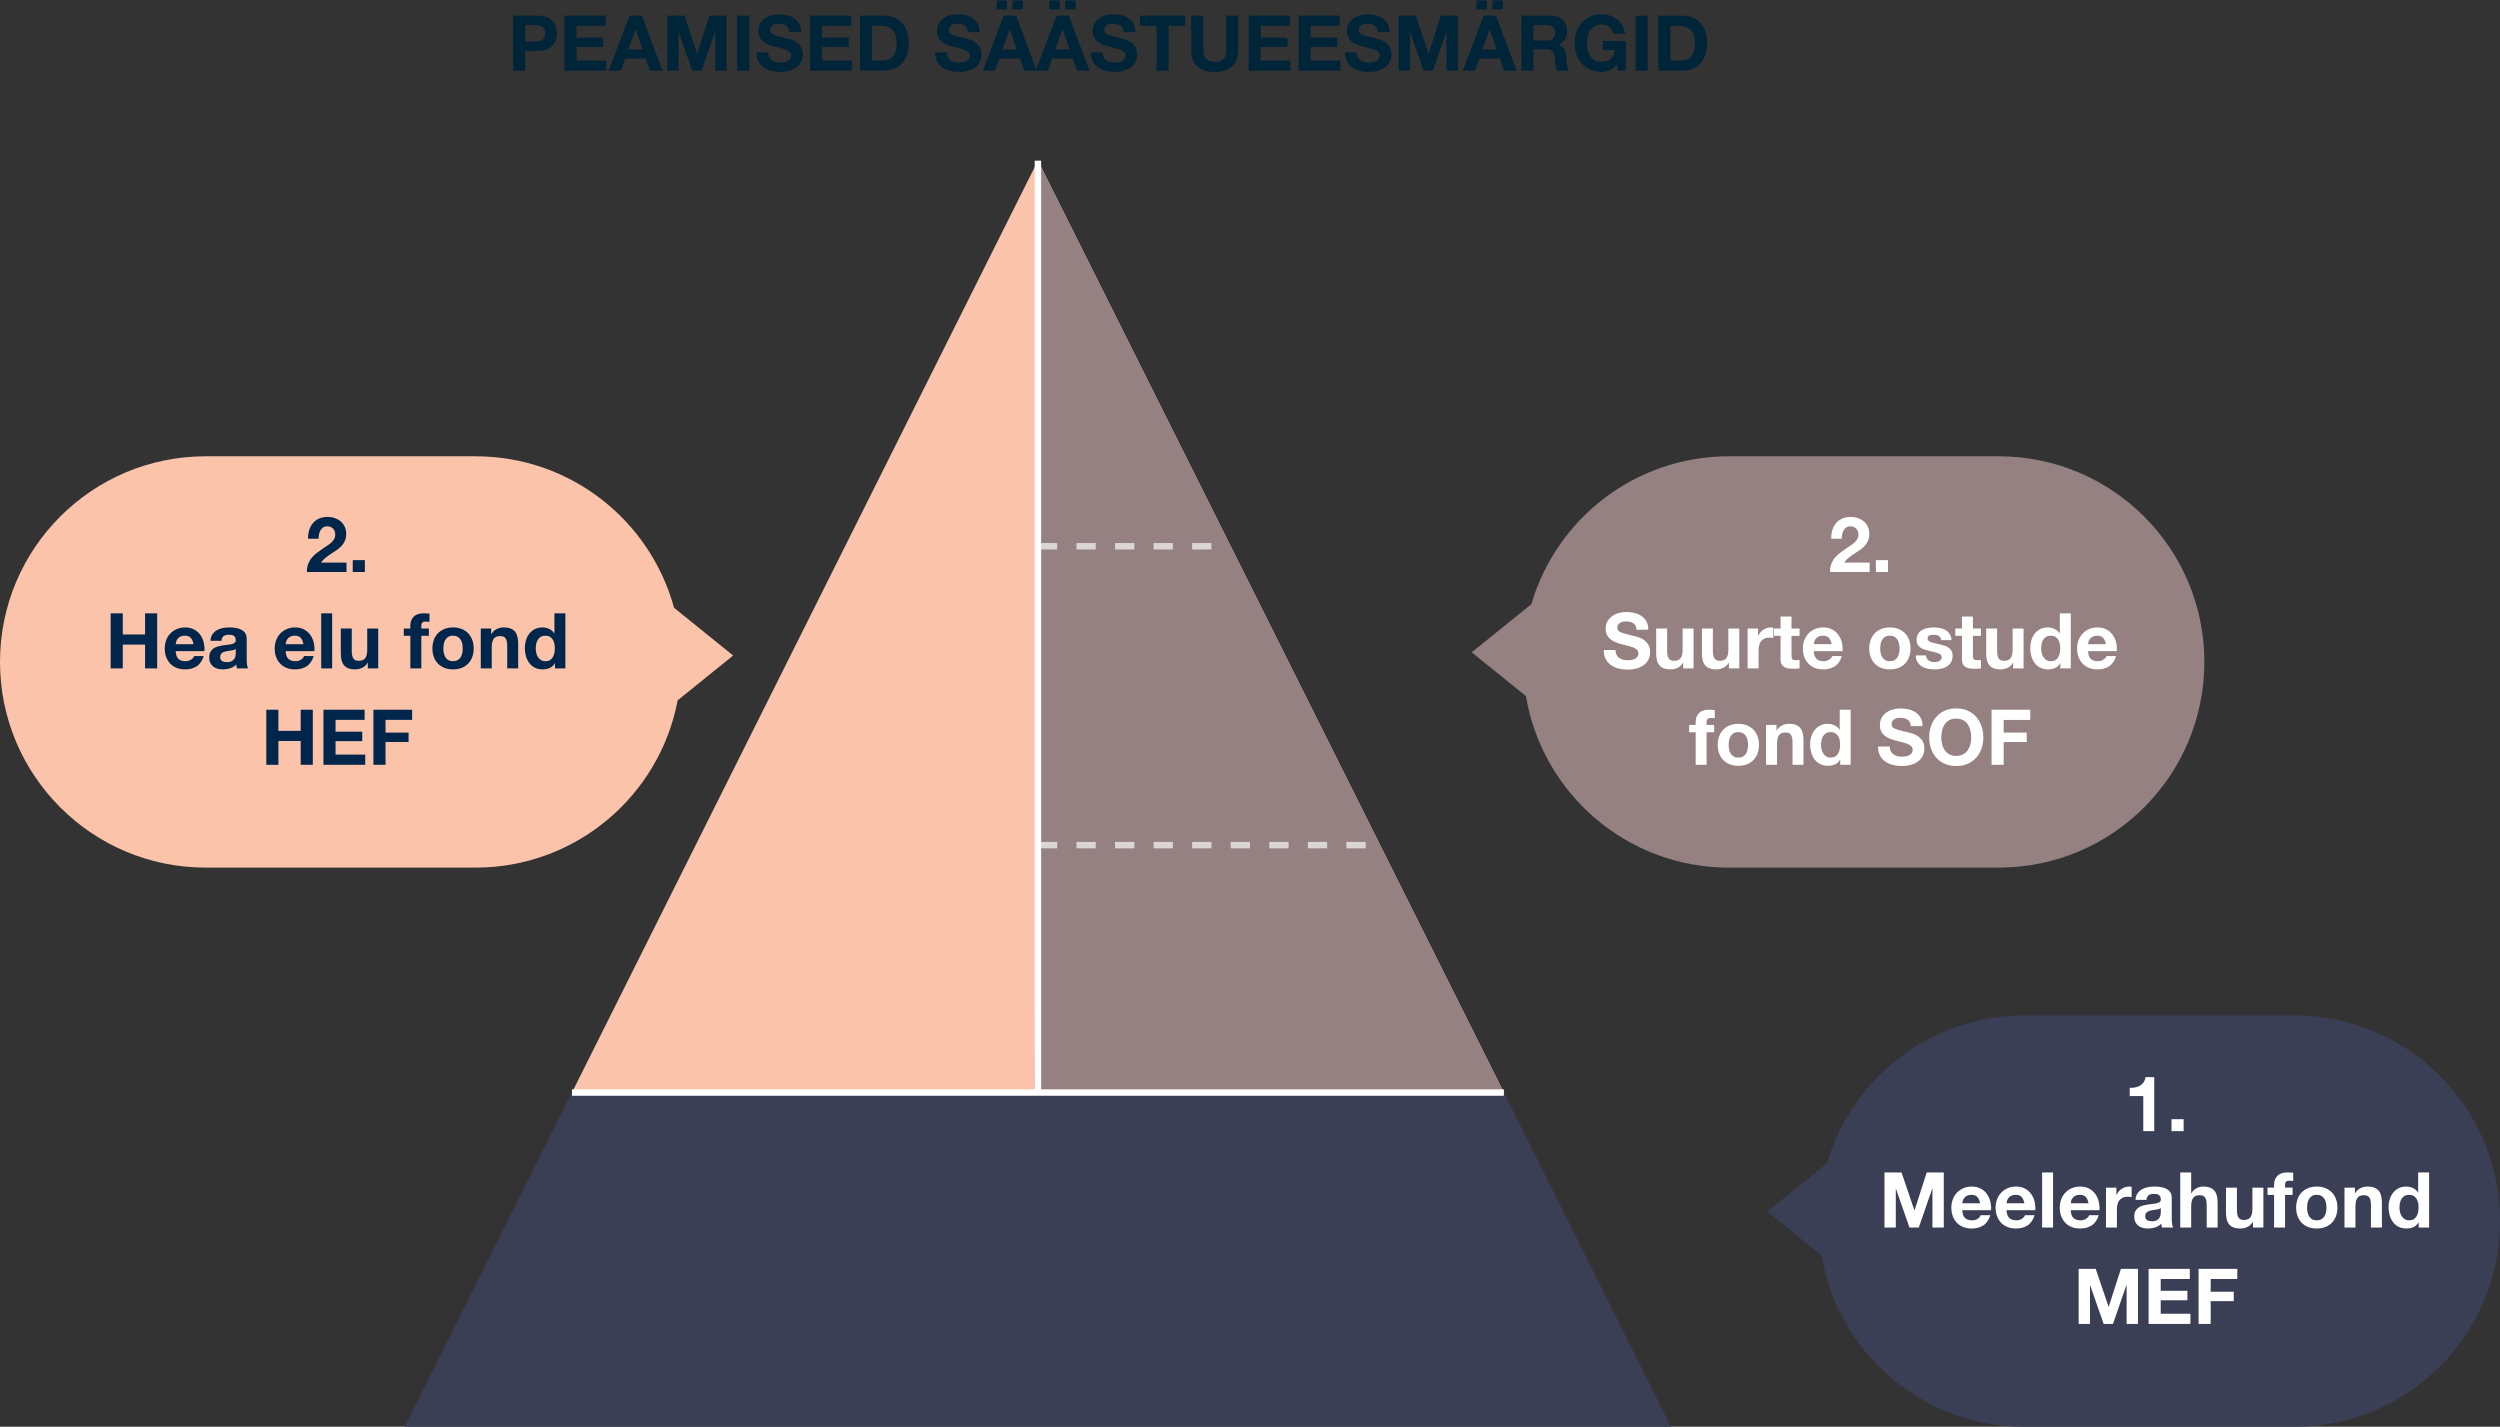 <svg width="389" height="222" xmlns="http://www.w3.org/2000/svg">
  <rect width="100%" height="100%" fill="#333333" stroke="none"/>
  <g fill="none" fill-rule="evenodd">
    <path fill="#3A3F56" d="M161.5 25L260 222H63z"/>
    <path fill="#FBC3A9" d="M161.5 25L234 170H89z"/>
    <path fill="#958182" d="M161.5 25L234 170h-73zM237.44 108.317L229 101.5l9.282-7.497C242.169 80.71 254.451 71 269 71h42c17.673 0 32 14.327 32 32s-14.327 32-32 32h-42c-15.862 0-29.028-11.541-31.56-26.683z"/>
    <path d="M284.94 83.828c-.016-.48.04-.926.168-1.338.128-.412.32-.772.576-1.08.256-.308.578-.548.966-.72.388-.172.834-.258 1.338-.258.384 0 .75.06 1.098.18.348.12.654.292.918.516.264.224.474.5.63.828.156.328.234.696.234 1.104 0 .424-.068.788-.204 1.092-.136.304-.316.574-.54.81-.224.236-.478.45-.762.642-.284.192-.57.382-.858.57-.288.188-.568.39-.84.606-.272.216-.512.468-.72.756h3.972V89h-6.168c0-.488.07-.912.21-1.272.14-.36.33-.682.57-.966.24-.284.522-.546.846-.786.324-.24.666-.484 1.026-.732.184-.128.38-.258.588-.39.208-.132.398-.278.57-.438.172-.16.316-.34.432-.54.116-.2.174-.428.174-.684 0-.408-.118-.726-.354-.954-.236-.228-.538-.342-.906-.342-.248 0-.458.058-.63.174-.172.116-.31.268-.414.456-.104.188-.178.396-.222.624-.044.228-.066.454-.066.678h-1.632zm6.948 3.324h1.884V89h-1.884v-1.848zm-40.512 14.004c0 .288.052.532.156.732.104.2.242.362.414.486s.374.216.606.276c.232.06.472.09.72.09.168 0 .348-.014.54-.042.192-.028.372-.082.54-.162.168-.08.308-.19.42-.33.112-.14.168-.318.168-.534 0-.232-.074-.42-.222-.564-.148-.144-.342-.264-.582-.36-.24-.096-.512-.18-.816-.252-.304-.072-.612-.152-.924-.24-.32-.08-.632-.178-.936-.294-.304-.116-.576-.266-.816-.45s-.434-.414-.582-.69c-.148-.276-.222-.61-.222-1.002 0-.44.094-.822.282-1.146.188-.324.434-.594.738-.81.304-.216.648-.376 1.032-.48.384-.104.768-.156 1.152-.156.448 0 .878.05 1.29.15.412.1.778.262 1.098.486.32.224.574.51.762.858.188.348.282.77.282 1.266h-1.824c-.016-.256-.07-.468-.162-.636-.092-.168-.214-.3-.366-.396-.152-.096-.326-.164-.522-.204-.196-.04-.41-.06-.642-.06-.152 0-.304.016-.456.048-.152.032-.29.088-.414.168-.124.08-.226.18-.306.3-.08.12-.12.272-.12.456 0 .168.032.304.096.408.064.104.19.2.378.288.188.088.448.176.78.264.332.088.766.2 1.302.336.16.032.382.09.666.174.284.084.566.218.846.402.28.184.522.43.726.738.204.308.306.702.306 1.182 0 .392-.076.756-.228 1.092-.152.336-.378.626-.678.87-.3.244-.672.434-1.116.57-.444.136-.958.204-1.542.204-.472 0-.93-.058-1.374-.174-.444-.116-.836-.298-1.176-.546-.34-.248-.61-.564-.81-.948-.2-.384-.296-.84-.288-1.368h1.824zM263.52 104h-1.62v-.864h-.036c-.216.36-.496.62-.84.78-.344.16-.696.24-1.056.24-.456 0-.83-.06-1.122-.18-.292-.12-.522-.29-.69-.51-.168-.22-.286-.488-.354-.804-.068-.316-.102-.666-.102-1.05v-3.816h1.704v3.504c0 .512.08.894.24 1.146.16.252.444.378.852.378.464 0 .8-.138 1.008-.414.208-.276.312-.73.312-1.362v-3.252h1.704V104zm7.116 0h-1.62v-.864h-.036c-.216.36-.496.62-.84.78-.344.16-.696.24-1.056.24-.456 0-.83-.06-1.122-.18-.292-.12-.522-.29-.69-.51-.168-.22-.286-.488-.354-.804-.068-.316-.102-.666-.102-1.05v-3.816h1.704v3.504c0 .512.08.894.24 1.146.16.252.444.378.852.378.464 0 .8-.138 1.008-.414.208-.276.312-.73.312-1.362v-3.252h1.704V104zm1.296-6.204h1.62v1.152h.024c.08-.192.188-.37.324-.534.136-.164.292-.304.468-.42.176-.116.364-.206.564-.27.2-.064.408-.096.624-.096.112 0 .236.02.372.06v1.584c-.08-.016-.176-.03-.288-.042-.112-.012-.22-.018-.324-.018-.312 0-.576.052-.792.156-.216.104-.39.246-.522.426s-.226.39-.282.63c-.056.24-.084.5-.084.78V104h-1.704v-6.204zm6.828 0h1.248v1.14h-1.248v3.072c0 .288.048.48.144.576.096.096.288.144.576.144.096 0 .188-.004.276-.012.088-.008.172-.02.252-.036V104c-.144.024-.304.04-.48.048s-.348.012-.516.012c-.264 0-.514-.018-.75-.054-.236-.036-.444-.106-.624-.21s-.322-.252-.426-.444c-.104-.192-.156-.444-.156-.756v-3.66h-1.032v-1.14h1.032v-1.86h1.704v1.86zm6.24 2.436c-.08-.432-.222-.76-.426-.984-.204-.224-.514-.336-.93-.336-.272 0-.498.046-.678.138-.18.092-.324.206-.432.342-.108.136-.184.28-.228.432-.044.152-.07.288-.078.408H285zm-2.772 1.08c.024.552.164.952.42 1.2s.624.372 1.104.372c.344 0 .64-.086.888-.258.248-.172.4-.354.456-.546h1.5c-.24.744-.608 1.276-1.104 1.596-.496.32-1.096.48-1.8.48-.488 0-.928-.078-1.32-.234-.392-.156-.724-.378-.996-.666-.272-.288-.482-.632-.63-1.032-.148-.4-.222-.84-.222-1.32 0-.464.076-.896.228-1.296.152-.4.368-.746.648-1.038.28-.292.614-.522 1.002-.69.388-.168.818-.252 1.29-.252.528 0 .988.102 1.38.306.392.204.714.478.966.822s.434.736.546 1.176c.112.44.152.9.12 1.38h-4.476zm10.332-.408c0 .248.024.49.072.726.048.236.13.448.246.636.116.188.27.338.462.45.192.112.432.168.72.168s.53-.056.726-.168c.196-.112.352-.262.468-.45.116-.188.198-.4.246-.636.048-.236.072-.478.072-.726s-.024-.492-.072-.732c-.048-.24-.13-.452-.246-.636-.116-.184-.272-.334-.468-.45-.196-.116-.438-.174-.726-.174s-.528.058-.72.174c-.192.116-.346.266-.462.45-.116.184-.198.396-.246.636-.048.24-.072.484-.072.732zm-1.704 0c0-.496.076-.946.228-1.35.152-.404.368-.748.648-1.032.28-.284.616-.504 1.008-.66.392-.156.832-.234 1.32-.234.488 0 .93.078 1.326.234.396.156.734.376 1.014.66.28.284.496.628.648 1.032.152.404.228.854.228 1.35 0 .496-.076.944-.228 1.344-.152.4-.368.742-.648 1.026-.28.284-.618.502-1.014.654-.396.152-.838.228-1.326.228-.488 0-.928-.076-1.32-.228-.392-.152-.728-.37-1.008-.654-.28-.284-.496-.626-.648-1.026-.152-.4-.228-.848-.228-1.344zm8.844 1.08c0 .184.038.342.114.474.076.132.174.24.294.324.12.084.258.146.414.186.156.04.318.06.486.06.12 0 .246-.014.378-.042.132-.028.252-.072.36-.132.108-.06.198-.14.27-.24.072-.1.108-.226.108-.378 0-.256-.17-.448-.51-.576-.34-.128-.814-.256-1.422-.384-.248-.056-.49-.122-.726-.198-.236-.076-.446-.176-.63-.3s-.332-.28-.444-.468c-.112-.188-.168-.418-.168-.69 0-.4.078-.728.234-.984.156-.256.362-.458.618-.606.256-.148.544-.252.864-.312.32-.06.648-.09.984-.09.336 0 .662.032.978.096.316.064.598.172.846.324.248.152.454.354.618.606.164.252.262.57.294.954h-1.62c-.024-.328-.148-.55-.372-.666-.224-.116-.488-.174-.792-.174-.096 0-.2.006-.312.018-.112.012-.214.038-.306.078s-.17.098-.234.174c-.064.076-.096.178-.096.306 0 .152.056.276.168.372.112.096.258.174.438.234.18.06.386.114.618.162.232.048.468.1.708.156.248.056.49.124.726.204.236.08.446.186.63.318s.332.296.444.492c.112.196.168.438.168.726 0 .408-.082.75-.246 1.026-.164.276-.378.498-.642.666-.264.168-.566.286-.906.354-.34.068-.686.102-1.038.102-.36 0-.712-.036-1.056-.108-.344-.072-.65-.192-.918-.36-.268-.168-.488-.39-.66-.666-.172-.276-.266-.622-.282-1.038h1.62zm7.284-4.188h1.248v1.14h-1.248v3.072c0 .288.048.48.144.576.096.096.288.144.576.144.096 0 .188-.004.276-.012.088-.008.172-.02.252-.036V104c-.144.024-.304.04-.48.048s-.348.012-.516.012c-.264 0-.514-.018-.75-.054-.236-.036-.444-.106-.624-.21s-.322-.252-.426-.444c-.104-.192-.156-.444-.156-.756v-3.66h-1.032v-1.14h1.032v-1.86h1.704v1.86zm7.884 6.204h-1.62v-.864h-.036c-.216.36-.496.62-.84.78-.344.16-.696.24-1.056.24-.456 0-.83-.06-1.122-.18-.292-.12-.522-.29-.69-.51-.168-.22-.286-.488-.354-.804-.068-.316-.102-.666-.102-1.05v-3.816h1.704v3.504c0 .512.08.894.24 1.146.16.252.444.378.852.378.464 0 .8-.138 1.008-.414.208-.276.312-.73.312-1.362v-3.252h1.704V104zm5.7-3.12c0-.256-.024-.502-.072-.738-.048-.236-.13-.444-.246-.624-.116-.18-.266-.326-.45-.438-.184-.112-.416-.168-.696-.168-.28 0-.516.056-.708.168-.192.112-.346.26-.462.444-.116.184-.2.394-.252.63-.052.236-.078.482-.078.738 0 .24.028.48.084.72.056.24.146.454.27.642.124.188.28.34.468.456.188.116.414.174.678.174.28 0 .514-.056.702-.168.188-.112.338-.262.45-.45.112-.188.192-.402.24-.642.048-.24.072-.488.072-.744zm.024 2.328h-.024c-.2.336-.462.578-.786.726-.324.148-.69.222-1.098.222-.464 0-.872-.09-1.224-.27-.352-.18-.642-.424-.87-.732-.228-.308-.4-.662-.516-1.062-.116-.4-.174-.816-.174-1.248 0-.416.058-.818.174-1.206.116-.388.288-.73.516-1.026.228-.296.514-.534.858-.714.344-.18.744-.27 1.2-.27.368 0 .718.078 1.05.234.332.156.594.386.786.69h.024v-3.12h1.704V104h-1.62v-.792zm7.08-2.976c-.08-.432-.222-.76-.426-.984-.204-.224-.514-.336-.93-.336-.272 0-.498.046-.678.138-.18.092-.324.206-.432.342-.108.136-.184.28-.228.432-.044.152-.07.288-.078.408h2.772zm-2.772 1.08c.024.552.164.952.42 1.2s.624.372 1.104.372c.344 0 .64-.086.888-.258.248-.172.4-.354.456-.546h1.5c-.24.744-.608 1.276-1.104 1.596-.496.32-1.096.48-1.8.48-.488 0-.928-.078-1.32-.234-.392-.156-.724-.378-.996-.666-.272-.288-.482-.632-.63-1.032-.148-.4-.222-.84-.222-1.32 0-.464.076-.896.228-1.296.152-.4.368-.746.648-1.038.28-.292.614-.522 1.002-.69.388-.168.818-.252 1.29-.252.528 0 .988.102 1.38.306.392.204.714.478.966.822s.434.736.546 1.176c.112.44.152.9.12 1.38H324.9zm-61.056 12.624h-1.02v-1.14h1.02v-.48c0-.552.172-1.004.516-1.356.344-.352.864-.528 1.56-.528.152 0 .304.006.456.018.152.012.3.022.444.03v1.272c-.2-.024-.408-.036-.624-.036-.232 0-.398.054-.498.162-.1.108-.15.29-.15.546v.372h1.176v1.14h-1.176V119h-1.704v-5.064zm5.136 1.968c0 .248.024.49.072.726.048.236.13.448.246.636.116.188.27.338.462.45.192.112.432.168.72.168s.53-.056.726-.168c.196-.112.352-.262.468-.45.116-.188.198-.4.246-.636.048-.236.072-.478.072-.726s-.024-.492-.072-.732c-.048-.24-.13-.452-.246-.636-.116-.184-.272-.334-.468-.45-.196-.116-.438-.174-.726-.174s-.528.058-.72.174c-.192.116-.346.266-.462.45-.116.184-.198.396-.246.636-.048.24-.072.484-.072.732zm-1.704 0c0-.496.076-.946.228-1.35.152-.404.368-.748.648-1.032.28-.284.616-.504 1.008-.66.392-.156.832-.234 1.32-.234.488 0 .93.078 1.326.234.396.156.734.376 1.014.66.28.284.496.628.648 1.032.152.404.228.854.228 1.35 0 .496-.076.944-.228 1.344-.152.4-.368.742-.648 1.026-.28.284-.618.502-1.014.654-.396.152-.838.228-1.326.228-.488 0-.928-.076-1.32-.228-.392-.152-.728-.37-1.008-.654-.28-.284-.496-.626-.648-1.026-.152-.4-.228-.848-.228-1.344zm7.524-3.108h1.62v.864h.036c.216-.36.496-.622.84-.786.344-.164.696-.246 1.056-.246.456 0 .83.062 1.122.186.292.124.522.296.69.516.168.22.286.488.354.804.068.316.102.666.102 1.05V119h-1.704v-3.504c0-.512-.08-.894-.24-1.146-.16-.252-.444-.378-.852-.378-.464 0-.8.138-1.008.414-.208.276-.312.73-.312 1.362V119H274.8v-6.204zm11.52 3.084c0-.256-.024-.502-.072-.738-.048-.236-.13-.444-.246-.624-.116-.18-.266-.326-.45-.438-.184-.112-.416-.168-.696-.168-.28 0-.516.056-.708.168-.192.112-.346.26-.462.444-.116.184-.2.394-.252.63-.052.236-.078.482-.078.738 0 .24.028.48.084.72.056.24.146.454.27.642.124.188.28.34.468.456.188.116.414.174.678.174.28 0 .514-.056.702-.168.188-.112.338-.262.45-.45.112-.188.192-.402.24-.642.048-.24.072-.488.072-.744zm.024 2.328h-.024c-.2.336-.462.578-.786.726-.324.148-.69.222-1.098.222-.464 0-.872-.09-1.224-.27-.352-.18-.642-.424-.87-.732-.228-.308-.4-.662-.516-1.062-.116-.4-.174-.816-.174-1.248 0-.416.058-.818.174-1.206.116-.388.288-.73.516-1.026.228-.296.514-.534.858-.714.344-.18.744-.27 1.2-.27.368 0 .718.078 1.05.234.332.156.594.386.786.69h.024v-3.12h1.704V119h-1.62v-.792zm7.704-2.052c0 .288.052.532.156.732.104.2.242.362.414.486s.374.216.606.276c.232.06.472.09.72.09.168 0 .348-.014.54-.042.192-.028.372-.082.54-.162.168-.08.308-.19.42-.33.112-.14.168-.318.168-.534 0-.232-.074-.42-.222-.564-.148-.144-.342-.264-.582-.36-.24-.096-.512-.18-.816-.252-.304-.072-.612-.152-.924-.24-.32-.08-.632-.178-.936-.294-.304-.116-.576-.266-.816-.45s-.434-.414-.582-.69c-.148-.276-.222-.61-.222-1.002 0-.44.094-.822.282-1.146.188-.324.434-.594.738-.81.304-.216.648-.376 1.032-.48.384-.104.768-.156 1.152-.156.448 0 .878.05 1.29.15.412.1.778.262 1.098.486.32.224.574.51.762.858.188.348.282.77.282 1.266h-1.824c-.016-.256-.07-.468-.162-.636-.092-.168-.214-.3-.366-.396-.152-.096-.326-.164-.522-.204-.196-.04-.41-.06-.642-.06-.152 0-.304.016-.456.048-.152.032-.29.088-.414.168-.124.08-.226.18-.306.3-.08.12-.12.272-.12.456 0 .168.032.304.096.408.064.104.19.2.378.288.188.088.448.176.78.264.332.088.766.2 1.302.336.16.032.382.09.666.174.284.084.566.218.846.402.28.184.522.43.726.738.204.308.306.702.306 1.182 0 .392-.076.756-.228 1.092-.152.336-.378.626-.678.87-.3.244-.672.434-1.116.57-.444.136-.958.204-1.542.204-.472 0-.93-.058-1.374-.174-.444-.116-.836-.298-1.176-.546-.34-.248-.61-.564-.81-.948-.2-.384-.296-.84-.288-1.368h1.824zm8.016-1.404c0 .36.042.71.126 1.05.084.34.218.646.402.918.184.272.424.49.72.654.296.164.656.246 1.08.246.424 0 .784-.082 1.08-.246.296-.164.536-.382.72-.654.184-.272.318-.578.402-.918.084-.34.126-.69.126-1.05 0-.376-.042-.74-.126-1.092-.084-.352-.218-.666-.402-.942-.184-.276-.424-.496-.72-.66-.296-.164-.656-.246-1.08-.246-.424 0-.784.082-1.08.246-.296.164-.536.384-.72.66-.184.276-.318.59-.402.942-.084.352-.126.716-.126 1.092zm-1.884 0c0-.64.096-1.234.288-1.782.192-.548.468-1.026.828-1.434.36-.408.802-.728 1.326-.96.524-.232 1.114-.348 1.77-.348.664 0 1.256.116 1.776.348.52.232.96.552 1.32.96.36.408.636.886.828 1.434.192.548.288 1.142.288 1.782 0 .624-.096 1.206-.288 1.746-.192.54-.468 1.01-.828 1.41-.36.4-.8.714-1.32.942-.52.228-1.112.342-1.776.342-.656 0-1.246-.114-1.77-.342-.524-.228-.966-.542-1.326-.942-.36-.4-.636-.87-.828-1.41-.192-.54-.288-1.122-.288-1.746zm9.708-4.32h6.024v1.584h-4.14v1.98h3.588v1.464h-3.588V119h-1.884v-8.568z" fill="#FFF" fill-rule="nonzero"/>
    <path d="M283.44 195.317L275 188.5l9.282-7.497C288.169 167.71 300.451 158 315 158h42c17.673 0 32 14.327 32 32s-14.327 32-32 32h-42c-15.862 0-29.028-11.541-31.56-26.683z" fill="#3A3F56"/>
    <path d="M335.2 176h-1.704v-5.448h-2.112v-1.284c.296.008.582-.014.858-.066.276-.052.524-.144.744-.276.22-.132.406-.306.558-.522.152-.216.252-.484.3-.804h1.356v8.4zm2.688-1.848h1.884V176h-1.884v-1.848zm-44.664 8.28h2.652l2.004 5.892h.024l1.896-5.892h2.652V191h-1.764v-6.072h-.024l-2.1 6.072h-1.452l-2.1-6.012h-.024V191h-1.764v-8.568zm14.88 4.8c-.08-.432-.222-.76-.426-.984-.204-.224-.514-.336-.93-.336-.272 0-.498.046-.678.138-.18.092-.324.206-.432.342-.108.136-.184.28-.228.432-.044.152-.07.288-.078.408h2.772zm-2.772 1.08c.024.552.164.952.42 1.2s.624.372 1.104.372c.344 0 .64-.086.888-.258.248-.172.4-.354.456-.546h1.5c-.24.744-.608 1.276-1.104 1.596-.496.32-1.096.48-1.8.48-.488 0-.928-.078-1.32-.234-.392-.156-.724-.378-.996-.666-.272-.288-.482-.632-.63-1.032-.148-.4-.222-.84-.222-1.32 0-.464.076-.896.228-1.296.152-.4.368-.746.648-1.038.28-.292.614-.522 1.002-.69.388-.168.818-.252 1.29-.252.528 0 .988.102 1.38.306.392.204.714.478.966.822s.434.736.546 1.176c.112.44.152.9.12 1.38h-4.476zm9.66-1.08c-.08-.432-.222-.76-.426-.984-.204-.224-.514-.336-.93-.336-.272 0-.498.046-.678.138-.18.092-.324.206-.432.342-.108.136-.184.28-.228.432-.044.152-.07.288-.078.408h2.772zm-2.772 1.08c.024.552.164.952.42 1.2s.624.372 1.104.372c.344 0 .64-.086.888-.258.248-.172.4-.354.456-.546h1.5c-.24.744-.608 1.276-1.104 1.596-.496.32-1.096.48-1.8.48-.488 0-.928-.078-1.32-.234-.392-.156-.724-.378-.996-.666-.272-.288-.482-.632-.63-1.032-.148-.4-.222-.84-.222-1.32 0-.464.076-.896.228-1.296.152-.4.368-.746.648-1.038.28-.292.614-.522 1.002-.69.388-.168.818-.252 1.29-.252.528 0 .988.102 1.38.306.392.204.714.478.966.822s.434.736.546 1.176c.112.44.152.9.12 1.38h-4.476zm5.532-5.88h1.704V191h-1.704v-8.568zm7.224 4.8c-.08-.432-.222-.76-.426-.984-.204-.224-.514-.336-.93-.336-.272 0-.498.046-.678.138-.18.092-.324.206-.432.342-.108.136-.184.28-.228.432-.044.152-.07.288-.078.408h2.772zm-2.772 1.08c.024.552.164.952.42 1.2s.624.372 1.104.372c.344 0 .64-.086.888-.258.248-.172.4-.354.456-.546h1.5c-.24.744-.608 1.276-1.104 1.596-.496.32-1.096.48-1.8.48-.488 0-.928-.078-1.32-.234-.392-.156-.724-.378-.996-.666-.272-.288-.482-.632-.63-1.032-.148-.4-.222-.84-.222-1.32 0-.464.076-.896.228-1.296.152-.4.368-.746.648-1.038.28-.292.614-.522 1.002-.69.388-.168.818-.252 1.29-.252.528 0 .988.102 1.38.306.392.204.714.478.966.822s.434.736.546 1.176c.112.44.152.9.12 1.38h-4.476zm5.484-3.516h1.62v1.152h.024c.08-.192.188-.37.324-.534.136-.164.292-.304.468-.42.176-.116.364-.206.564-.27.2-.064.408-.096.624-.096.112 0 .236.02.372.06v1.584c-.08-.016-.176-.03-.288-.042-.112-.012-.22-.018-.324-.018-.312 0-.576.052-.792.156-.216.104-.39.246-.522.426s-.226.39-.282.63c-.056.24-.084.5-.084.78V191h-1.704v-6.204zm4.596 1.908c.024-.4.124-.732.3-.996s.4-.476.672-.636c.272-.16.578-.274.918-.342.34-.068.682-.102 1.026-.102.312 0 .628.022.948.066.32.044.612.13.876.258s.48.306.648.534c.168.228.252.53.252.906v3.228c0 .28.016.548.048.804s.088.448.168.576h-1.728c-.032-.096-.058-.194-.078-.294-.02-.1-.034-.202-.042-.306-.272.28-.592.476-.96.588-.368.112-.744.168-1.128.168-.296 0-.572-.036-.828-.108-.256-.072-.48-.184-.672-.336-.192-.152-.342-.344-.45-.576-.108-.232-.162-.508-.162-.828 0-.352.062-.642.186-.87.124-.228.284-.41.48-.546.196-.136.42-.238.672-.306.252-.068.506-.122.762-.162.256-.04.508-.072.756-.096.248-.024.468-.06.66-.108s.344-.118.456-.21c.112-.092.164-.226.156-.402 0-.184-.03-.33-.09-.438-.06-.108-.14-.192-.24-.252-.1-.06-.216-.1-.348-.12-.132-.02-.274-.03-.426-.03-.336 0-.6.072-.792.216-.192.144-.304.384-.336.72h-1.704zm3.936 1.26c-.072.064-.162.114-.27.15-.108.036-.224.066-.348.09-.124.024-.254.044-.39.06s-.272.036-.408.06c-.128.024-.254.056-.378.096s-.232.094-.324.162-.166.154-.222.258c-.056.104-.084.236-.084.396 0 .152.028.28.084.384.056.104.132.186.228.246s.208.102.336.126c.128.024.26.036.396.036.336 0 .596-.056.78-.168.184-.112.32-.246.408-.402.088-.156.142-.314.162-.474.02-.16.03-.288.03-.384v-.636zm3.024-5.532h1.704v3.228h.036c.216-.36.492-.622.828-.786.336-.164.664-.246.984-.246.456 0 .83.062 1.122.186.292.124.522.296.69.516.168.22.286.488.354.804.068.316.102.666.102 1.05V191h-1.704v-3.504c0-.512-.08-.894-.24-1.146-.16-.252-.444-.378-.852-.378-.464 0-.8.138-1.008.414-.208.276-.312.73-.312 1.362V191h-1.704v-8.568zM352.18 191h-1.62v-.864h-.036c-.216.36-.496.62-.84.78-.344.16-.696.24-1.056.24-.456 0-.83-.06-1.122-.18-.292-.12-.522-.29-.69-.51-.168-.22-.286-.488-.354-.804-.068-.316-.102-.666-.102-1.05v-3.816h1.704v3.504c0 .512.08.894.24 1.146.16.252.444.378.852.378.464 0 .8-.138 1.008-.414.208-.276.312-.73.312-1.362v-3.252h1.704V191zm1.668-5.064h-1.02v-1.14h1.02v-.48c0-.552.172-1.004.516-1.356.344-.352.864-.528 1.56-.528.152 0 .304.006.456.018.152.012.3.022.444.03v1.272c-.2-.024-.408-.036-.624-.036-.232 0-.398.054-.498.162-.1.108-.15.29-.15.546v.372h1.176v1.14h-1.176V191h-1.704v-5.064zm5.136 1.968c0 .248.024.49.072.726.048.236.13.448.246.636.116.188.27.338.462.45.192.112.432.168.72.168s.53-.056.726-.168c.196-.112.352-.262.468-.45.116-.188.198-.4.246-.636.048-.236.072-.478.072-.726s-.024-.492-.072-.732c-.048-.24-.13-.452-.246-.636-.116-.184-.272-.334-.468-.45-.196-.116-.438-.174-.726-.174s-.528.058-.72.174c-.192.116-.346.266-.462.45-.116.184-.198.396-.246.636-.048.24-.072.484-.072.732zm-1.704 0c0-.496.076-.946.228-1.35.152-.404.368-.748.648-1.032.28-.284.616-.504 1.008-.66.392-.156.832-.234 1.32-.234.488 0 .93.078 1.326.234.396.156.734.376 1.014.66.28.284.496.628.648 1.032.152.404.228.854.228 1.35 0 .496-.076.944-.228 1.344-.152.4-.368.742-.648 1.026-.28.284-.618.502-1.014.654-.396.152-.838.228-1.326.228-.488 0-.928-.076-1.32-.228-.392-.152-.728-.37-1.008-.654-.28-.284-.496-.626-.648-1.026-.152-.4-.228-.848-.228-1.344zm7.524-3.108h1.62v.864h.036c.216-.36.496-.622.84-.786.344-.164.696-.246 1.056-.246.456 0 .83.062 1.122.186.292.124.522.296.69.516.168.22.286.488.354.804.068.316.102.666.102 1.05V191h-1.704v-3.504c0-.512-.08-.894-.24-1.146-.16-.252-.444-.378-.852-.378-.464 0-.8.138-1.008.414-.208.276-.312.73-.312 1.362V191h-1.704v-6.204zm11.52 3.084c0-.256-.024-.502-.072-.738-.048-.236-.13-.444-.246-.624-.116-.18-.266-.326-.45-.438-.184-.112-.416-.168-.696-.168-.28 0-.516.056-.708.168-.192.112-.346.26-.462.444-.116.184-.2.394-.252.63-.052.236-.078.482-.078.738 0 .24.028.48.084.72.056.24.146.454.27.642.124.188.28.34.468.456.188.116.414.174.678.174.28 0 .514-.056.702-.168.188-.112.338-.262.45-.45.112-.188.192-.402.24-.642.048-.24.072-.488.072-.744zm.024 2.328h-.024c-.2.336-.462.578-.786.726-.324.148-.69.222-1.098.222-.464 0-.872-.09-1.224-.27-.352-.18-.642-.424-.87-.732-.228-.308-.4-.662-.516-1.062-.116-.4-.174-.816-.174-1.248 0-.416.058-.818.174-1.206.116-.388.288-.73.516-1.026.228-.296.514-.534.858-.714.344-.18.744-.27 1.2-.27.368 0 .718.078 1.05.234.332.156.594.386.786.69h.024v-3.12h1.704V191h-1.62v-.792zm-52.908 7.224h2.652l2.004 5.892h.024l1.896-5.892h2.652V206h-1.764v-6.072h-.024l-2.1 6.072h-1.452l-2.1-6.012h-.024V206h-1.764v-8.568zm10.884 0h6.408v1.584h-4.524v1.836h4.152v1.464h-4.152v2.1h4.62V206h-6.504v-8.568zm7.776 0h6.024v1.584h-4.14v1.98h3.588v1.464h-3.588V206H342.1v-8.568z" fill="#FFF" fill-rule="nonzero"/>
    <path d="M104.878 94.57L114.077 102l-8.633 6.973C102.646 123.792 89.632 135 74 135H32c-17.673 0-32-14.327-32-32s14.327-32 32-32h42c14.755 0 27.178 9.987 30.878 23.57z" fill="#FBC3A9"/>
    <path d="M47.94 83.828c-.016-.48.04-.926.168-1.338.128-.412.32-.772.576-1.08.256-.308.578-.548.966-.72.388-.172.834-.258 1.338-.258.384 0 .75.06 1.098.18.348.12.654.292.918.516.264.224.474.5.63.828.156.328.234.696.234 1.104 0 .424-.068.788-.204 1.092-.136.304-.316.574-.54.81-.224.236-.478.45-.762.642-.284.192-.57.382-.858.57-.288.188-.568.39-.84.606-.272.216-.512.468-.72.756h3.972V89h-6.168c0-.488.07-.912.21-1.272.14-.36.33-.682.57-.966.24-.284.522-.546.846-.786.324-.24.666-.484 1.026-.732.184-.128.38-.258.588-.39.208-.132.398-.278.57-.438.172-.16.316-.34.432-.54.116-.2.174-.428.174-.684 0-.408-.118-.726-.354-.954-.236-.228-.538-.342-.906-.342-.248 0-.458.058-.63.174-.172.116-.31.268-.414.456-.104.188-.178.396-.222.624-.044.228-.066.454-.066.678H47.94zm6.948 3.324h1.884V89h-1.884v-1.848zm-37.668 8.28h1.884v3.288h3.468v-3.288h1.884V104h-1.884v-3.696h-3.468V104H17.22v-8.568zm12.888 4.8c-.08-.432-.222-.76-.426-.984-.204-.224-.514-.336-.93-.336-.272 0-.498.046-.678.138-.18.092-.324.206-.432.342-.108.136-.184.28-.228.432-.044.152-.07.288-.078.408h2.772zm-2.772 1.08c.024.552.164.952.42 1.2s.624.372 1.104.372c.344 0 .64-.086.888-.258.248-.172.4-.354.456-.546h1.5c-.24.744-.608 1.276-1.104 1.596-.496.32-1.096.48-1.8.48-.488 0-.928-.078-1.32-.234-.392-.156-.724-.378-.996-.666-.272-.288-.482-.632-.63-1.032-.148-.4-.222-.84-.222-1.32 0-.464.076-.896.228-1.296.152-.4.368-.746.648-1.038.28-.292.614-.522 1.002-.69.388-.168.818-.252 1.29-.252.528 0 .988.102 1.38.306.392.204.714.478.966.822s.434.736.546 1.176c.112.44.152.9.12 1.38h-4.476zm5.412-1.608c.024-.4.124-.732.3-.996s.4-.476.672-.636c.272-.16.578-.274.918-.342.34-.068.682-.102 1.026-.102.312 0 .628.022.948.066.32.044.612.13.876.258s.48.306.648.534c.168.228.252.53.252.906v3.228c0 .28.016.548.048.804s.088.448.168.576h-1.728c-.032-.096-.058-.194-.078-.294-.02-.1-.034-.202-.042-.306-.272.28-.592.476-.96.588-.368.112-.744.168-1.128.168-.296 0-.572-.036-.828-.108-.256-.072-.48-.184-.672-.336-.192-.152-.342-.344-.45-.576-.108-.232-.162-.508-.162-.828 0-.352.062-.642.186-.87.124-.228.284-.41.48-.546.196-.136.42-.238.672-.306.252-.068.506-.122.762-.162.256-.04.508-.072.756-.096.248-.024.468-.06.66-.108s.344-.118.456-.21c.112-.092.164-.226.156-.402 0-.184-.03-.33-.09-.438-.06-.108-.14-.192-.24-.252-.1-.06-.216-.1-.348-.12-.132-.02-.274-.03-.426-.03-.336 0-.6.072-.792.216-.192.144-.304.384-.336.72h-1.704zm3.936 1.26c-.072.064-.162.114-.27.15-.108.036-.224.066-.348.09-.124.024-.254.044-.39.06s-.272.036-.408.06c-.128.024-.254.056-.378.096s-.232.094-.324.162-.166.154-.222.258c-.056.104-.084.236-.084.396 0 .152.028.28.084.384.056.104.132.186.228.246s.208.102.336.126c.128.024.26.036.396.036.336 0 .596-.056.78-.168.184-.112.32-.246.408-.402.088-.156.142-.314.162-.474.02-.16.03-.288.03-.384v-.636zm10.536-.732c-.08-.432-.222-.76-.426-.984-.204-.224-.514-.336-.93-.336-.272 0-.498.046-.678.138-.18.092-.324.206-.432.342-.108.136-.184.28-.228.432-.044.152-.07.288-.078.408h2.772zm-2.772 1.08c.024.552.164.952.42 1.2s.624.372 1.104.372c.344 0 .64-.086.888-.258.248-.172.4-.354.456-.546h1.5c-.24.744-.608 1.276-1.104 1.596-.496.32-1.096.48-1.8.48-.488 0-.928-.078-1.32-.234-.392-.156-.724-.378-.996-.666-.272-.288-.482-.632-.63-1.032-.148-.4-.222-.84-.222-1.32 0-.464.076-.896.228-1.296.152-.4.368-.746.648-1.038.28-.292.614-.522 1.002-.69.388-.168.818-.252 1.29-.252.528 0 .988.102 1.38.306.392.204.714.478.966.822s.434.736.546 1.176c.112.44.152.9.12 1.38h-4.476zm5.532-5.88h1.704V104H49.98v-8.568zM58.848 104h-1.62v-.864h-.036c-.216.36-.496.62-.84.78-.344.16-.696.24-1.056.24-.456 0-.83-.06-1.122-.18-.292-.12-.522-.29-.69-.51-.168-.22-.286-.488-.354-.804-.068-.316-.102-.666-.102-1.05v-3.816h1.704v3.504c0 .512.08.894.24 1.146.16.252.444.378.852.378.464 0 .8-.138 1.008-.414.208-.276.312-.73.312-1.362v-3.252h1.704V104zm5.004-5.064h-1.02v-1.14h1.02v-.48c0-.552.172-1.004.516-1.356.344-.352.864-.528 1.56-.528.152 0 .304.006.456.018.152.012.3.022.444.03v1.272c-.2-.024-.408-.036-.624-.036-.232 0-.398.054-.498.162-.1.108-.15.29-.15.546v.372h1.176v1.14h-1.176V104h-1.704v-5.064zm5.136 1.968c0 .248.024.49.072.726.048.236.13.448.246.636.116.188.27.338.462.45.192.112.432.168.72.168s.53-.056.726-.168c.196-.112.352-.262.468-.45.116-.188.198-.4.246-.636.048-.236.072-.478.072-.726s-.024-.492-.072-.732c-.048-.24-.13-.452-.246-.636-.116-.184-.272-.334-.468-.45-.196-.116-.438-.174-.726-.174s-.528.058-.72.174c-.192.116-.346.266-.462.45-.116.184-.198.396-.246.636-.048.24-.072.484-.072.732zm-1.704 0c0-.496.076-.946.228-1.35.152-.404.368-.748.648-1.032.28-.284.616-.504 1.008-.66.392-.156.832-.234 1.32-.234.488 0 .93.078 1.326.234.396.156.734.376 1.014.66.28.284.496.628.648 1.032.152.404.228.854.228 1.35 0 .496-.076.944-.228 1.344-.152.4-.368.742-.648 1.026-.28.284-.618.502-1.014.654-.396.152-.838.228-1.326.228-.488 0-.928-.076-1.32-.228-.392-.152-.728-.37-1.008-.654-.28-.284-.496-.626-.648-1.026-.152-.4-.228-.848-.228-1.344zm7.524-3.108h1.62v.864h.036c.216-.36.496-.622.84-.786.344-.164.696-.246 1.056-.246.456 0 .83.062 1.122.186.292.124.522.296.69.516.168.22.286.488.354.804.068.316.102.666.102 1.05V104h-1.704v-3.504c0-.512-.08-.894-.24-1.146-.16-.252-.444-.378-.852-.378-.464 0-.8.138-1.008.414-.208.276-.312.73-.312 1.362V104h-1.704v-6.204zm11.52 3.084c0-.256-.024-.502-.072-.738-.048-.236-.13-.444-.246-.624-.116-.18-.266-.326-.45-.438-.184-.112-.416-.168-.696-.168-.28 0-.516.056-.708.168-.192.112-.346.26-.462.444-.116.184-.2.394-.252.63-.052.236-.078.482-.078.738 0 .24.028.48.084.72.056.24.146.454.27.642.124.188.28.34.468.456.188.116.414.174.678.174.28 0 .514-.056.702-.168.188-.112.338-.262.45-.45.112-.188.192-.402.24-.642.048-.24.072-.488.072-.744zm.024 2.328h-.024c-.2.336-.462.578-.786.726-.324.148-.69.222-1.098.222-.464 0-.872-.09-1.224-.27-.352-.18-.642-.424-.87-.732-.228-.308-.4-.662-.516-1.062-.116-.4-.174-.816-.174-1.248 0-.416.058-.818.174-1.206.116-.388.288-.73.516-1.026.228-.296.514-.534.858-.714.344-.18.744-.27 1.2-.27.368 0 .718.078 1.05.234.332.156.594.386.786.69h.024v-3.12h1.704V104h-1.62v-.792zm-44.916 7.224h1.884v3.288h3.468v-3.288h1.884V119h-1.884v-3.696H43.32V119h-1.884v-8.568zm8.892 0h6.408v1.584h-4.524v1.836h4.152v1.464h-4.152v2.1h4.62V119h-6.504v-8.568zm7.776 0h6.024v1.584h-4.14v1.98h3.588v1.464h-3.588V119h-1.884v-8.568z" fill="#00264B" fill-rule="nonzero"/>
    <path d="M81.712 6.464h1.464c.216 0 .424-.016.624-.048s.376-.094.528-.186c.152-.092.274-.222.366-.39.092-.168.138-.388.138-.66s-.046-.492-.138-.66c-.092-.168-.214-.298-.366-.39-.152-.092-.328-.154-.528-.186s-.408-.048-.624-.048h-1.464v2.568zm-1.884-4.032h3.864c.536 0 .992.078 1.368.234.376.156.682.362.918.618s.408.548.516.876c.108.328.162.668.162 1.02 0 .344-.054.682-.162 1.014-.108.332-.28.626-.516.882s-.542.462-.918.618c-.376.156-.832.234-1.368.234h-1.98V11h-1.884V2.432zm8.004 0h6.408v1.584h-4.524v1.836h4.152v1.464h-4.152v2.1h4.62V11h-6.504V2.432zm9.936 5.256h2.22l-1.08-3.144h-.024l-1.116 3.144zm.18-5.256h1.932L103.084 11h-1.956l-.648-1.908h-3.204L96.604 11h-1.896l3.24-8.568zm5.88 0h2.652l2.004 5.892h.024l1.896-5.892h2.652V11h-1.764V4.928h-.024l-2.1 6.072h-1.452l-2.1-6.012h-.024V11h-1.764V2.432zm10.884 0h1.884V11h-1.884V2.432zm4.824 5.724c0 .288.052.532.156.732.104.2.242.362.414.486s.374.216.606.276c.232.06.472.09.72.09.168 0 .348-.014.54-.042.192-.028.372-.082.54-.162.168-.08.308-.19.42-.33.112-.14.168-.318.168-.534 0-.232-.074-.42-.222-.564-.148-.144-.342-.264-.582-.36-.24-.096-.512-.18-.816-.252-.304-.072-.612-.152-.924-.24-.32-.08-.632-.178-.936-.294-.304-.116-.576-.266-.816-.45s-.434-.414-.582-.69c-.148-.276-.222-.61-.222-1.002 0-.44.094-.822.282-1.146.188-.324.434-.594.738-.81.304-.216.648-.376 1.032-.48.384-.104.768-.156 1.152-.156.448 0 .878.05 1.29.15.412.1.778.262 1.098.486.32.224.574.51.762.858.188.348.282.77.282 1.266h-1.824c-.016-.256-.07-.468-.162-.636-.092-.168-.214-.3-.366-.396-.152-.096-.326-.164-.522-.204-.196-.04-.41-.06-.642-.06-.152 0-.304.016-.456.048-.152.032-.29.088-.414.168-.124.08-.226.18-.306.3-.08.12-.12.272-.12.456 0 .168.032.304.096.408.064.104.19.2.378.288.188.088.448.176.78.264.332.088.766.2 1.302.336.16.032.382.09.666.174.284.084.566.218.846.402.28.184.522.43.726.738.204.308.306.702.306 1.182 0 .392-.076.756-.228 1.092-.152.336-.378.626-.678.87-.3.244-.672.434-1.116.57-.444.136-.958.204-1.542.204-.472 0-.93-.058-1.374-.174-.444-.116-.836-.298-1.176-.546-.34-.248-.61-.564-.81-.948-.2-.384-.296-.84-.288-1.368h1.824zm6.504-5.724h6.408v1.584h-4.524v1.836h4.152v1.464h-4.152v2.1h4.62V11h-6.504V2.432zm9.66 6.984h1.68c.272 0 .536-.044.792-.132.256-.088.484-.234.684-.438.2-.204.36-.47.48-.798.12-.328.18-.728.18-1.2 0-.432-.042-.822-.126-1.17-.084-.348-.222-.646-.414-.894-.192-.248-.446-.438-.762-.57-.316-.132-.706-.198-1.17-.198H135.7v5.4zm-1.884-6.984h3.696c.552 0 1.066.088 1.542.264.476.176.888.44 1.236.792.348.352.62.792.816 1.32.196.528.294 1.148.294 1.86 0 .624-.08 1.2-.24 1.728-.16.528-.402.984-.726 1.368-.324.384-.728.686-1.212.906-.484.22-1.054.33-1.71.33h-3.696V2.432zm13.512 5.724c0 .288.052.532.156.732.104.2.242.362.414.486s.374.216.606.276c.232.06.472.09.72.09.168 0 .348-.014.54-.042.192-.028.372-.082.54-.162.168-.08.308-.19.42-.33.112-.14.168-.318.168-.534 0-.232-.074-.42-.222-.564-.148-.144-.342-.264-.582-.36-.24-.096-.512-.18-.816-.252-.304-.072-.612-.152-.924-.24-.32-.08-.632-.178-.936-.294-.304-.116-.576-.266-.816-.45s-.434-.414-.582-.69c-.148-.276-.222-.61-.222-1.002 0-.44.094-.822.282-1.146.188-.324.434-.594.738-.81.304-.216.648-.376 1.032-.48.384-.104.768-.156 1.152-.156.448 0 .878.05 1.29.15.412.1.778.262 1.098.486.32.224.574.51.762.858.188.348.282.77.282 1.266h-1.824c-.016-.256-.07-.468-.162-.636-.092-.168-.214-.3-.366-.396-.152-.096-.326-.164-.522-.204-.196-.04-.41-.06-.642-.06-.152 0-.304.016-.456.048-.152.032-.29.088-.414.168-.124.08-.226.18-.306.3-.08.12-.12.272-.12.456 0 .168.032.304.096.408.064.104.19.2.378.288.188.088.448.176.78.264.332.088.766.2 1.302.336.16.032.382.09.666.174.284.084.566.218.846.402.28.184.522.43.726.738.204.308.306.702.306 1.182 0 .392-.076.756-.228 1.092-.152.336-.378.626-.678.87-.3.244-.672.434-1.116.57-.444.136-.958.204-1.542.204-.472 0-.93-.058-1.374-.174-.444-.116-.836-.298-1.176-.546-.34-.248-.61-.564-.81-.948-.2-.384-.296-.84-.288-1.368h1.824zm7.74-8.088h1.62v1.404h-1.62V.068zm2.472 0h1.62v1.404h-1.62V.068zm-1.548 7.62h2.22l-1.08-3.144h-.024l-1.116 3.144zm.18-5.256h1.932L161.308 11h-1.956l-.648-1.908H155.5L154.828 11h-1.896l3.24-8.568zm7.116-2.364h1.62v1.404h-1.62V.068zm2.472 0h1.62v1.404h-1.62V.068zm-1.548 7.62h2.22l-1.08-3.144h-.024l-1.116 3.144zm.18-5.256h1.932L169.528 11h-1.956l-.648-1.908h-3.204L163.048 11h-1.896l3.24-8.568zm7.164 5.724c0 .288.052.532.156.732.104.2.242.362.414.486s.374.216.606.276c.232.06.472.09.72.09.168 0 .348-.014.54-.042.192-.028.372-.082.54-.162.168-.08.308-.19.42-.33.112-.14.168-.318.168-.534 0-.232-.074-.42-.222-.564-.148-.144-.342-.264-.582-.36-.24-.096-.512-.18-.816-.252-.304-.072-.612-.152-.924-.24-.32-.08-.632-.178-.936-.294-.304-.116-.576-.266-.816-.45s-.434-.414-.582-.69c-.148-.276-.222-.61-.222-1.002 0-.44.094-.822.282-1.146.188-.324.434-.594.738-.81.304-.216.648-.376 1.032-.48.384-.104.768-.156 1.152-.156.448 0 .878.05 1.29.15.412.1.778.262 1.098.486.32.224.574.51.762.858.188.348.282.77.282 1.266h-1.824c-.016-.256-.07-.468-.162-.636-.092-.168-.214-.3-.366-.396-.152-.096-.326-.164-.522-.204-.196-.04-.41-.06-.642-.06-.152 0-.304.016-.456.048-.152.032-.29.088-.414.168-.124.08-.226.18-.306.3-.08.12-.12.272-.12.456 0 .168.032.304.096.408.064.104.19.2.378.288.188.088.448.176.78.264.332.088.766.2 1.302.336.16.032.382.09.666.174.284.084.566.218.846.402.28.184.522.43.726.738.204.308.306.702.306 1.182 0 .392-.076.756-.228 1.092-.152.336-.378.626-.678.87-.3.244-.672.434-1.116.57-.444.136-.958.204-1.542.204-.472 0-.93-.058-1.374-.174-.444-.116-.836-.298-1.176-.546-.34-.248-.61-.564-.81-.948-.2-.384-.296-.84-.288-1.368h1.824zm8.4-4.14h-2.568V2.432h7.02v1.584h-2.568V11h-1.884V4.016zm12.708 3.744c0 1.16-.324 2.022-.972 2.586-.648.564-1.544.846-2.688.846-1.16 0-2.058-.28-2.694-.84-.636-.56-.954-1.424-.954-2.592V2.432h1.884V7.76c0 .232.02.46.06.684.04.224.124.422.252.594s.306.312.534.42c.228.108.534.162.918.162.672 0 1.136-.15 1.392-.45.256-.3.384-.77.384-1.41V2.432h1.884V7.76zm1.62-5.328h6.408v1.584h-4.524v1.836h4.152v1.464h-4.152v2.1h4.62V11h-6.504V2.432zm7.776 0h6.408v1.584h-4.524v1.836h4.152v1.464h-4.152v2.1h4.62V11h-6.504V2.432zm9.06 5.724c0 .288.052.532.156.732.104.2.242.362.414.486s.374.216.606.276c.232.06.472.09.72.09.168 0 .348-.014.54-.042.192-.028.372-.082.54-.162.168-.08.308-.19.42-.33.112-.14.168-.318.168-.534 0-.232-.074-.42-.222-.564-.148-.144-.342-.264-.582-.36-.24-.096-.512-.18-.816-.252-.304-.072-.612-.152-.924-.24-.32-.08-.632-.178-.936-.294-.304-.116-.576-.266-.816-.45s-.434-.414-.582-.69c-.148-.276-.222-.61-.222-1.002 0-.44.094-.822.282-1.146.188-.324.434-.594.738-.81.304-.216.648-.376 1.032-.48.384-.104.768-.156 1.152-.156.448 0 .878.05 1.29.15.412.1.778.262 1.098.486.32.224.574.51.762.858.188.348.282.77.282 1.266h-1.824c-.016-.256-.07-.468-.162-.636-.092-.168-.214-.3-.366-.396-.152-.096-.326-.164-.522-.204-.196-.04-.41-.06-.642-.06-.152 0-.304.016-.456.048-.152.032-.29.088-.414.168-.124.08-.226.18-.306.3-.08.12-.12.272-.12.456 0 .168.032.304.096.408.064.104.19.2.378.288.188.088.448.176.78.264.332.088.766.2 1.302.336.16.032.382.09.666.174.284.084.566.218.846.402.28.184.522.43.726.738.204.308.306.702.306 1.182 0 .392-.076.756-.228 1.092-.152.336-.378.626-.678.87-.3.244-.672.434-1.116.57-.444.136-.958.204-1.542.204-.472 0-.93-.058-1.374-.174-.444-.116-.836-.298-1.176-.546-.34-.248-.61-.564-.81-.948-.2-.384-.296-.84-.288-1.368h1.824zm6.504-5.724h2.652l2.004 5.892h.024l1.896-5.892h2.652V11h-1.764V4.928h-.024l-2.1 6.072h-1.452l-2.1-6.012h-.024V11h-1.764V2.432zm12.12-2.364h1.62v1.404h-1.62V.068zm2.472 0h1.62v1.404h-1.62V.068zm-1.548 7.62h2.22l-1.08-3.144h-.024l-1.116 3.144zm.18-5.256h1.932L235.984 11h-1.956l-.648-1.908h-3.204L229.504 11h-1.896l3.24-8.568zm7.764 3.876h2.064c.432 0 .756-.096.972-.288.216-.192.324-.504.324-.936 0-.416-.108-.718-.324-.906-.216-.188-.54-.282-.972-.282h-2.064v2.412zm-1.884-3.876h4.62c.384 0 .73.062 1.038.186.308.124.572.294.792.51.22.216.388.466.504.75.116.284.174.59.174.918 0 .504-.106.94-.318 1.308-.212.368-.558.648-1.038.84v.024c.232.064.424.162.576.294.152.132.276.288.372.468.096.18.166.378.21.594.044.216.074.432.09.648.008.136.016.296.024.48s.022.372.042.564c.02.192.052.374.096.546.044.172.11.318.198.438h-1.884c-.104-.272-.168-.596-.192-.972-.024-.376-.06-.736-.108-1.08-.064-.448-.2-.776-.408-.984-.208-.208-.548-.312-1.02-.312h-1.884V11h-1.884V2.432zm14.856 7.596c-.336.432-.708.734-1.116.906-.408.172-.82.258-1.236.258-.656 0-1.246-.114-1.77-.342-.524-.228-.966-.542-1.326-.942-.36-.4-.636-.87-.828-1.41-.192-.54-.288-1.122-.288-1.746 0-.64.096-1.234.288-1.782.192-.548.468-1.026.828-1.434.36-.408.802-.728 1.326-.96.524-.232 1.114-.348 1.77-.348.44 0 .866.066 1.278.198.412.132.784.326 1.116.582.332.256.606.572.822.948.216.376.348.808.396 1.296h-1.8c-.112-.48-.328-.84-.648-1.08-.32-.24-.708-.36-1.164-.36-.424 0-.784.082-1.08.246-.296.164-.536.384-.72.66-.184.276-.318.59-.402.942-.084.352-.126.716-.126 1.092 0 .36.042.71.126 1.05.084.34.218.646.402.918.184.272.424.49.72.654.296.164.656.246 1.08.246.624 0 1.106-.158 1.446-.474.34-.316.538-.774.594-1.374h-1.896V6.368h3.6V11h-1.2l-.192-.972zm2.916-7.596h1.884V11H254.5V2.432zm5.424 6.984h1.68c.272 0 .536-.044.792-.132.256-.088.484-.234.684-.438.2-.204.36-.47.48-.798.12-.328.18-.728.18-1.2 0-.432-.042-.822-.126-1.17-.084-.348-.222-.646-.414-.894-.192-.248-.446-.438-.762-.57-.316-.132-.706-.198-1.17-.198h-1.344v5.4zm-1.884-6.984h3.696c.552 0 1.066.088 1.542.264.476.176.888.44 1.236.792.348.352.62.792.816 1.32.196.528.294 1.148.294 1.86 0 .624-.08 1.2-.24 1.728-.16.528-.402.984-.726 1.368-.324.384-.728.686-1.212.906-.484.22-1.054.33-1.71.33h-3.696V2.432z" fill="#002438" fill-rule="nonzero"/>
    <g stroke="#FFF">
      <path d="M161.5 25v145"/>
      <path d="M161.5 85h30M161.5 131.5h53" opacity=".668" stroke-dasharray="3,3"/>
      <path d="M89 170h145"/>
    </g>
  </g>
</svg>
